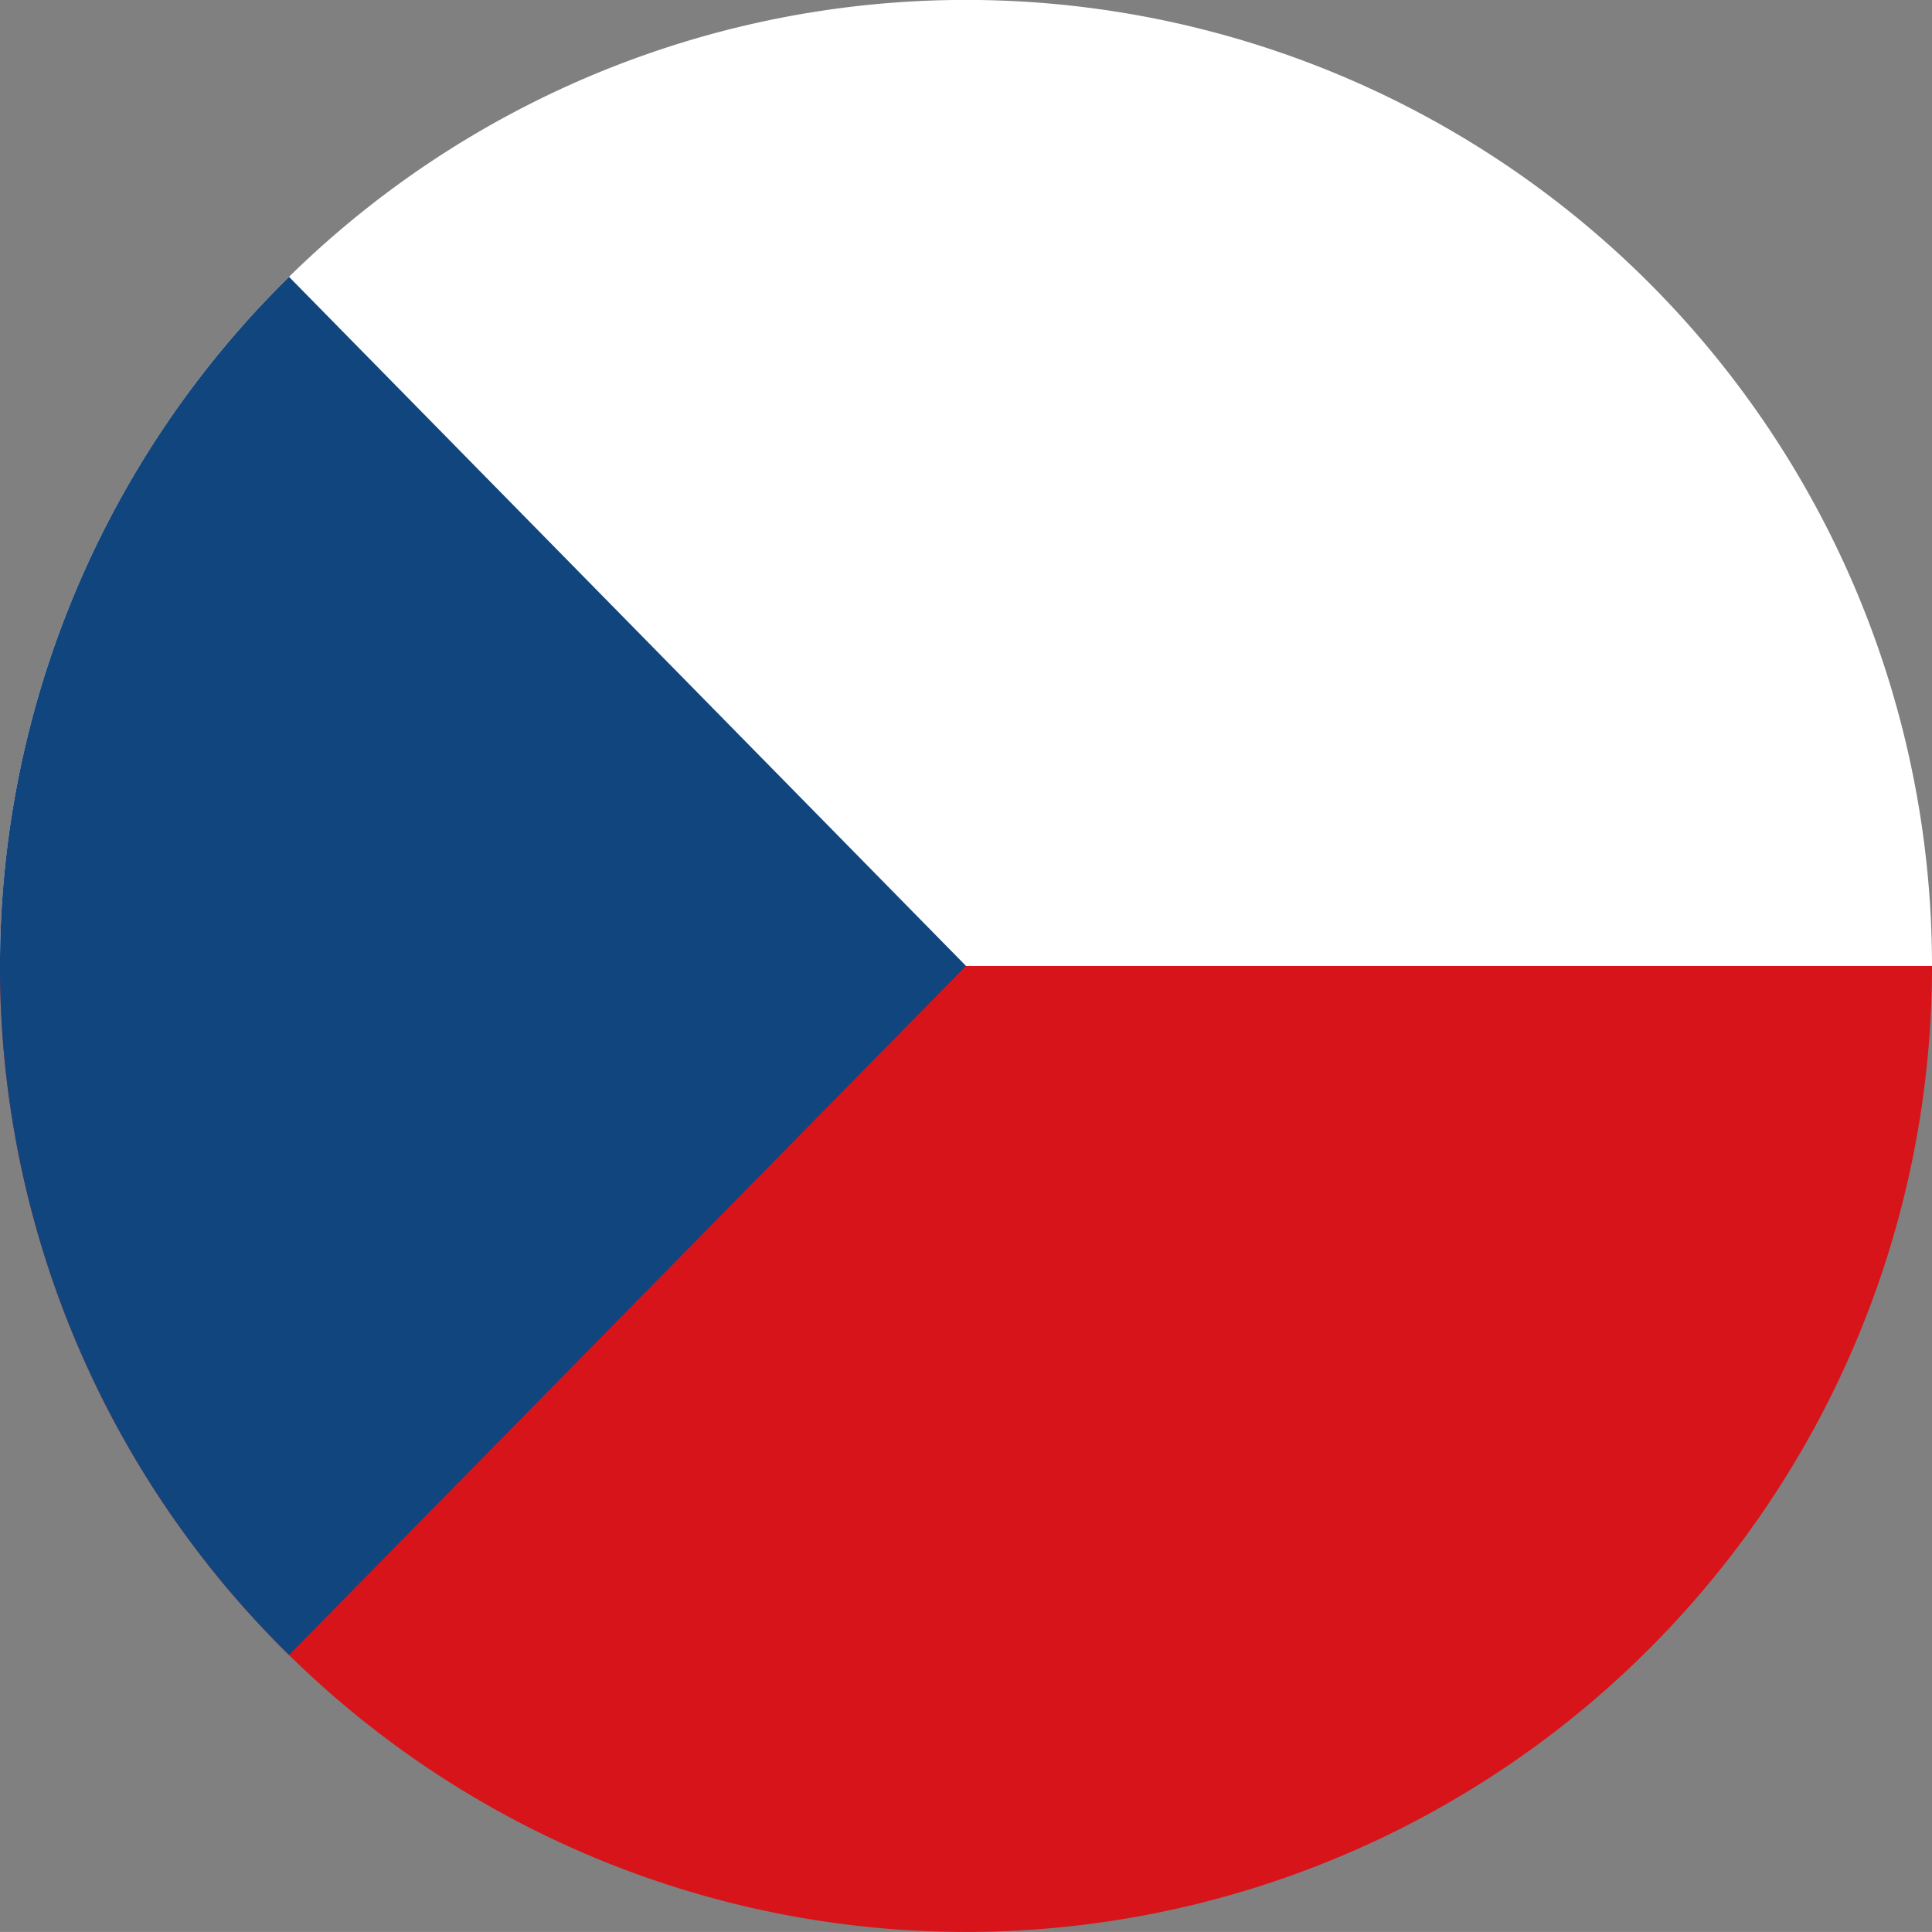<svg id="Layer_1" data-name="Layer 1" xmlns="http://www.w3.org/2000/svg" viewBox="0 0 255.14 255.13"><rect x="0" y="0" width="255.14" height="255.13" fill="#808080" stroke="none"/><defs><style>.cls-1{fill:#d7141a;}.cls-2{fill:#fff;}.cls-3{fill:#11457e;}</style></defs><title>czech republic</title><path id="v" class="cls-1" d="M255.14,127.56A127.57,127.57,0,0,1,0,127.56"/><path class="cls-2" d="M255.14,127.56H0a127.57,127.57,0,0,1,255.14,0Z"/><path class="cls-3" d="M127.57,127.56l-89.4,91a127.55,127.55,0,0,1,0-182Z"/></svg>